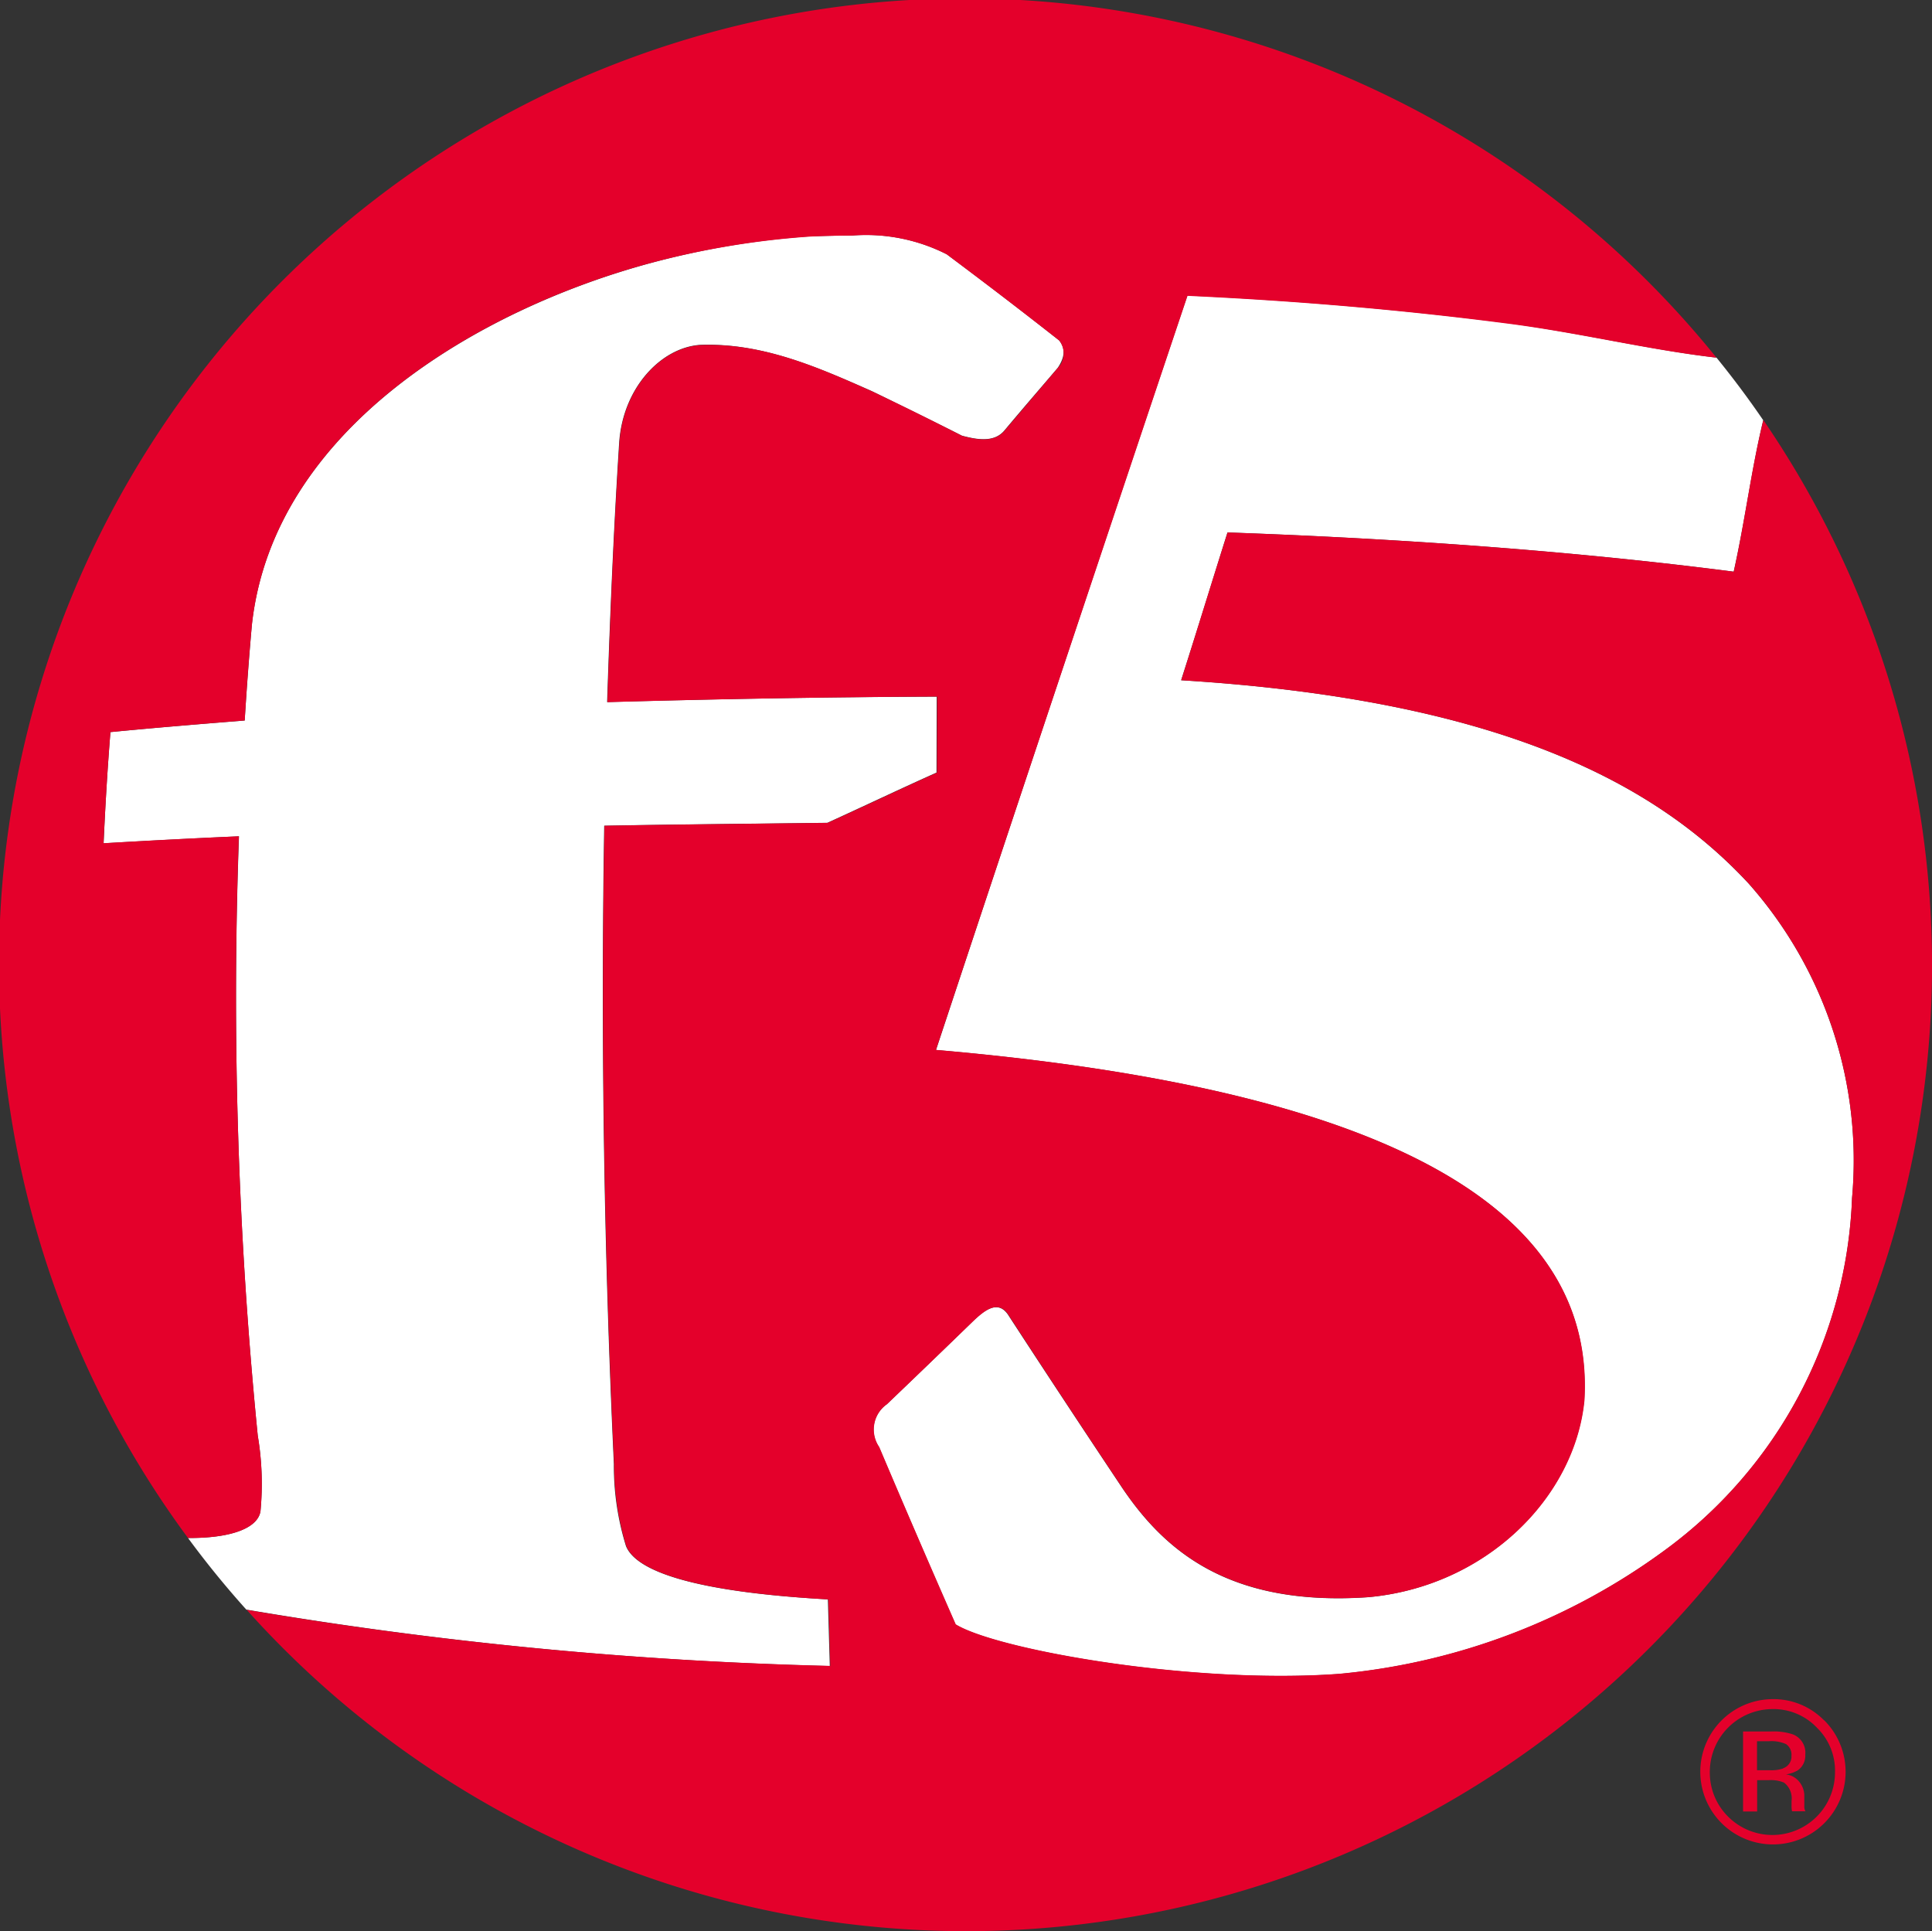 <svg xmlns="http://www.w3.org/2000/svg" xmlns:xlink="http://www.w3.org/1999/xlink" width="79.931" height="79.898" viewBox="0 0 79.931 79.898"><rect x="0" y="0" width="79.931" height="79.898" fill="#333333" stroke="none"/><defs><clipPath id="a"><rect width="79.931" height="79.898" fill="none"/></clipPath></defs><g transform="translate(0 0)"><g transform="translate(0 0)" clip-path="url(#a)"><path d="M92.823,89.139a2.472,2.472,0,0,1,.751,1.838,2.59,2.59,0,0,1-4.428,1.838,2.56,2.56,0,0,1-.751-1.838,2.6,2.6,0,0,1,2.59-2.606,2.47,2.47,0,0,1,1.838.767m.3-.3a2.922,2.922,0,0,0-2.142-.879,3.006,3.006,0,1,0,2.149.878l-.006-.006Zm-1.695,1.99a1.51,1.51,0,0,1-.56.072h-.52v-1.2h.5a1.483,1.483,0,0,1,.7.12.528.528,0,0,1,.224.48.512.512,0,0,1-.344.52ZM89.77,92.608h.583V91.313h.464a1.4,1.4,0,0,1,.647.1.816.816,0,0,1,.312.759v.264l.008.1a.221.221,0,0,1,.008.04c0,.016.008.024.016.024h.544l-.016-.032a.358.358,0,0,1-.032-.168V91.92a.918.918,0,0,0-.192-.52.832.832,0,0,0-.568-.328,1.36,1.36,0,0,0,.48-.16.737.737,0,0,0,.32-.655.811.811,0,0,0-.512-.839,2.491,2.491,0,0,0-.9-.12H89.77Z" transform="translate(-17.656 -17.654)" fill="#e4002b"/><path d="M85.7,52.64a17.284,17.284,0,0,0-4.284-13.013c-3.813-4.108-10.247-7.593-23.476-8.409.687-2.142,1.287-4.108,1.918-6.115,7.913.28,14.955.847,20.942,1.623.48-2.142.735-4.236,1.223-6.267q-.911-1.334-1.934-2.59c-2.846-.336-5.691-1.039-8.744-1.439Q64.8,15.6,58.2,15.3,52.964,30.9,47.8,46.517c19.679,1.7,27.256,7.01,26.817,14.491-.4,4.044-4.084,7.713-8.952,8.153-5.771.392-8.417-1.95-10.151-4.508q-2.366-3.544-4.692-7.114c-.44-.735-1.023-.256-1.551.256q-1.749,1.7-3.509,3.381a1.278,1.278,0,0,0-.32,1.774q1.56,3.678,3.165,7.338c1.719,1.055,9.824,2.494,15.882,2.046A26.91,26.91,0,0,0,77.976,67.2,18.93,18.93,0,0,0,85.7,52.64" transform="translate(-9.075 -3.072)" fill="#fff"/><path d="M8.855,66.083q1.135,1.543,2.414,2.965a169.05,169.05,0,0,0,24.139,2.334l-.08-2.758c-5.427-.3-7.921-1.135-8.353-2.206a11.141,11.141,0,0,1-.5-3.389q-.62-13.2-.4-26.417c3.037-.056,6.059-.08,9.232-.12,1.535-.7,2.981-1.391,4.516-2.078l.008-3.141c-4.7.016-9.16.1-13.636.224.128-3.813.28-7.322.5-10.751.16-2.254,1.719-3.9,3.325-4.029,2.582-.1,4.892.927,7.138,1.918,1.231.6,2.454,1.2,3.717,1.838.607.16,1.327.3,1.758-.216.751-.9,1.463-1.719,2.2-2.582.4-.591.232-.927.064-1.143q-2.3-1.813-4.652-3.565a7.364,7.364,0,0,0-3.917-.775c-.583,0-1.167.016-1.719.032a34.353,34.353,0,0,0-6.586,1.1c-7.1,1.91-15.618,6.858-16.522,14.947q-.173,1.993-.3,3.989c-2.006.16-3.837.312-5.555.48q-.182,2.3-.28,4.6c1.742-.1,3.565-.2,5.6-.288a183.008,183.008,0,0,0,.775,24.8,11.957,11.957,0,0,1,.112,3.133c-.128.727-1.3,1.111-3,1.1" transform="translate(-1.078 -2.447)" fill="#fff"/><path d="M72.953,17.388c-.5,2.022-.751,4.124-1.223,6.267-5.995-.775-13.029-1.343-20.942-1.623-.639,2-1.239,3.973-1.918,6.115,13.229.815,19.663,4.3,23.476,8.409a17.276,17.276,0,0,1,4.276,13.013A18.924,18.924,0,0,1,68.9,64.124a26.946,26.946,0,0,1-13.484,5.132c-6.051.448-14.148-.991-15.874-2.046q-1.608-3.658-3.165-7.338A1.278,1.278,0,0,1,36.7,58.1q1.76-1.685,3.509-3.381c.528-.512,1.111-.991,1.551-.256,1.631,2.51,3.157,4.82,4.684,7.114,1.735,2.558,4.38,4.9,10.167,4.508,4.852-.432,8.553-4.108,8.944-8.153.424-7.482-7.146-12.789-26.833-14.491,3.781-11.4,7.466-22.429,10.407-31.2,4.676.216,9,.6,13.141,1.135,3.053.384,5.9,1.1,8.744,1.423A39.959,39.959,0,0,0,7.777,63.636c1.695.016,2.87-.368,3-1.1a11.95,11.95,0,0,0-.112-3.133,184.288,184.288,0,0,1-.783-24.8q-2.8.122-5.6.288c.08-1.575.16-3.061.288-4.6,1.727-.168,3.549-.32,5.555-.48.08-1.359.176-2.662.3-3.981.9-8.1,9.424-13.053,16.522-14.955a34.807,34.807,0,0,1,6.586-1.087c.552-.024,1.135-.04,1.727-.04a7.367,7.367,0,0,1,3.909.775c1.535,1.151,3.037,2.294,4.652,3.565a.87.87,0,0,1-.064,1.143l-2.19,2.582c-.432.52-1.151.384-1.758.224-1.263-.647-2.478-1.247-3.717-1.838-2.238-1-4.556-2.03-7.138-1.918-1.607.12-3.165,1.766-3.325,4.021-.224,3.429-.376,6.938-.5,10.751,4.476-.128,8.936-.208,13.644-.232l-.008,3.149c-1.535.687-2.981,1.383-4.524,2.078-3.173.04-6.195.064-9.232.12q-.222,13.211.4,26.417a11.557,11.557,0,0,0,.5,3.381c.432,1.079,2.925,1.9,8.361,2.214l.08,2.75A168.925,168.925,0,0,1,10.207,66.61,39.962,39.962,0,0,0,72.953,17.38Z" transform="translate(0 0)" fill="#e4002b"/></g></g></svg>